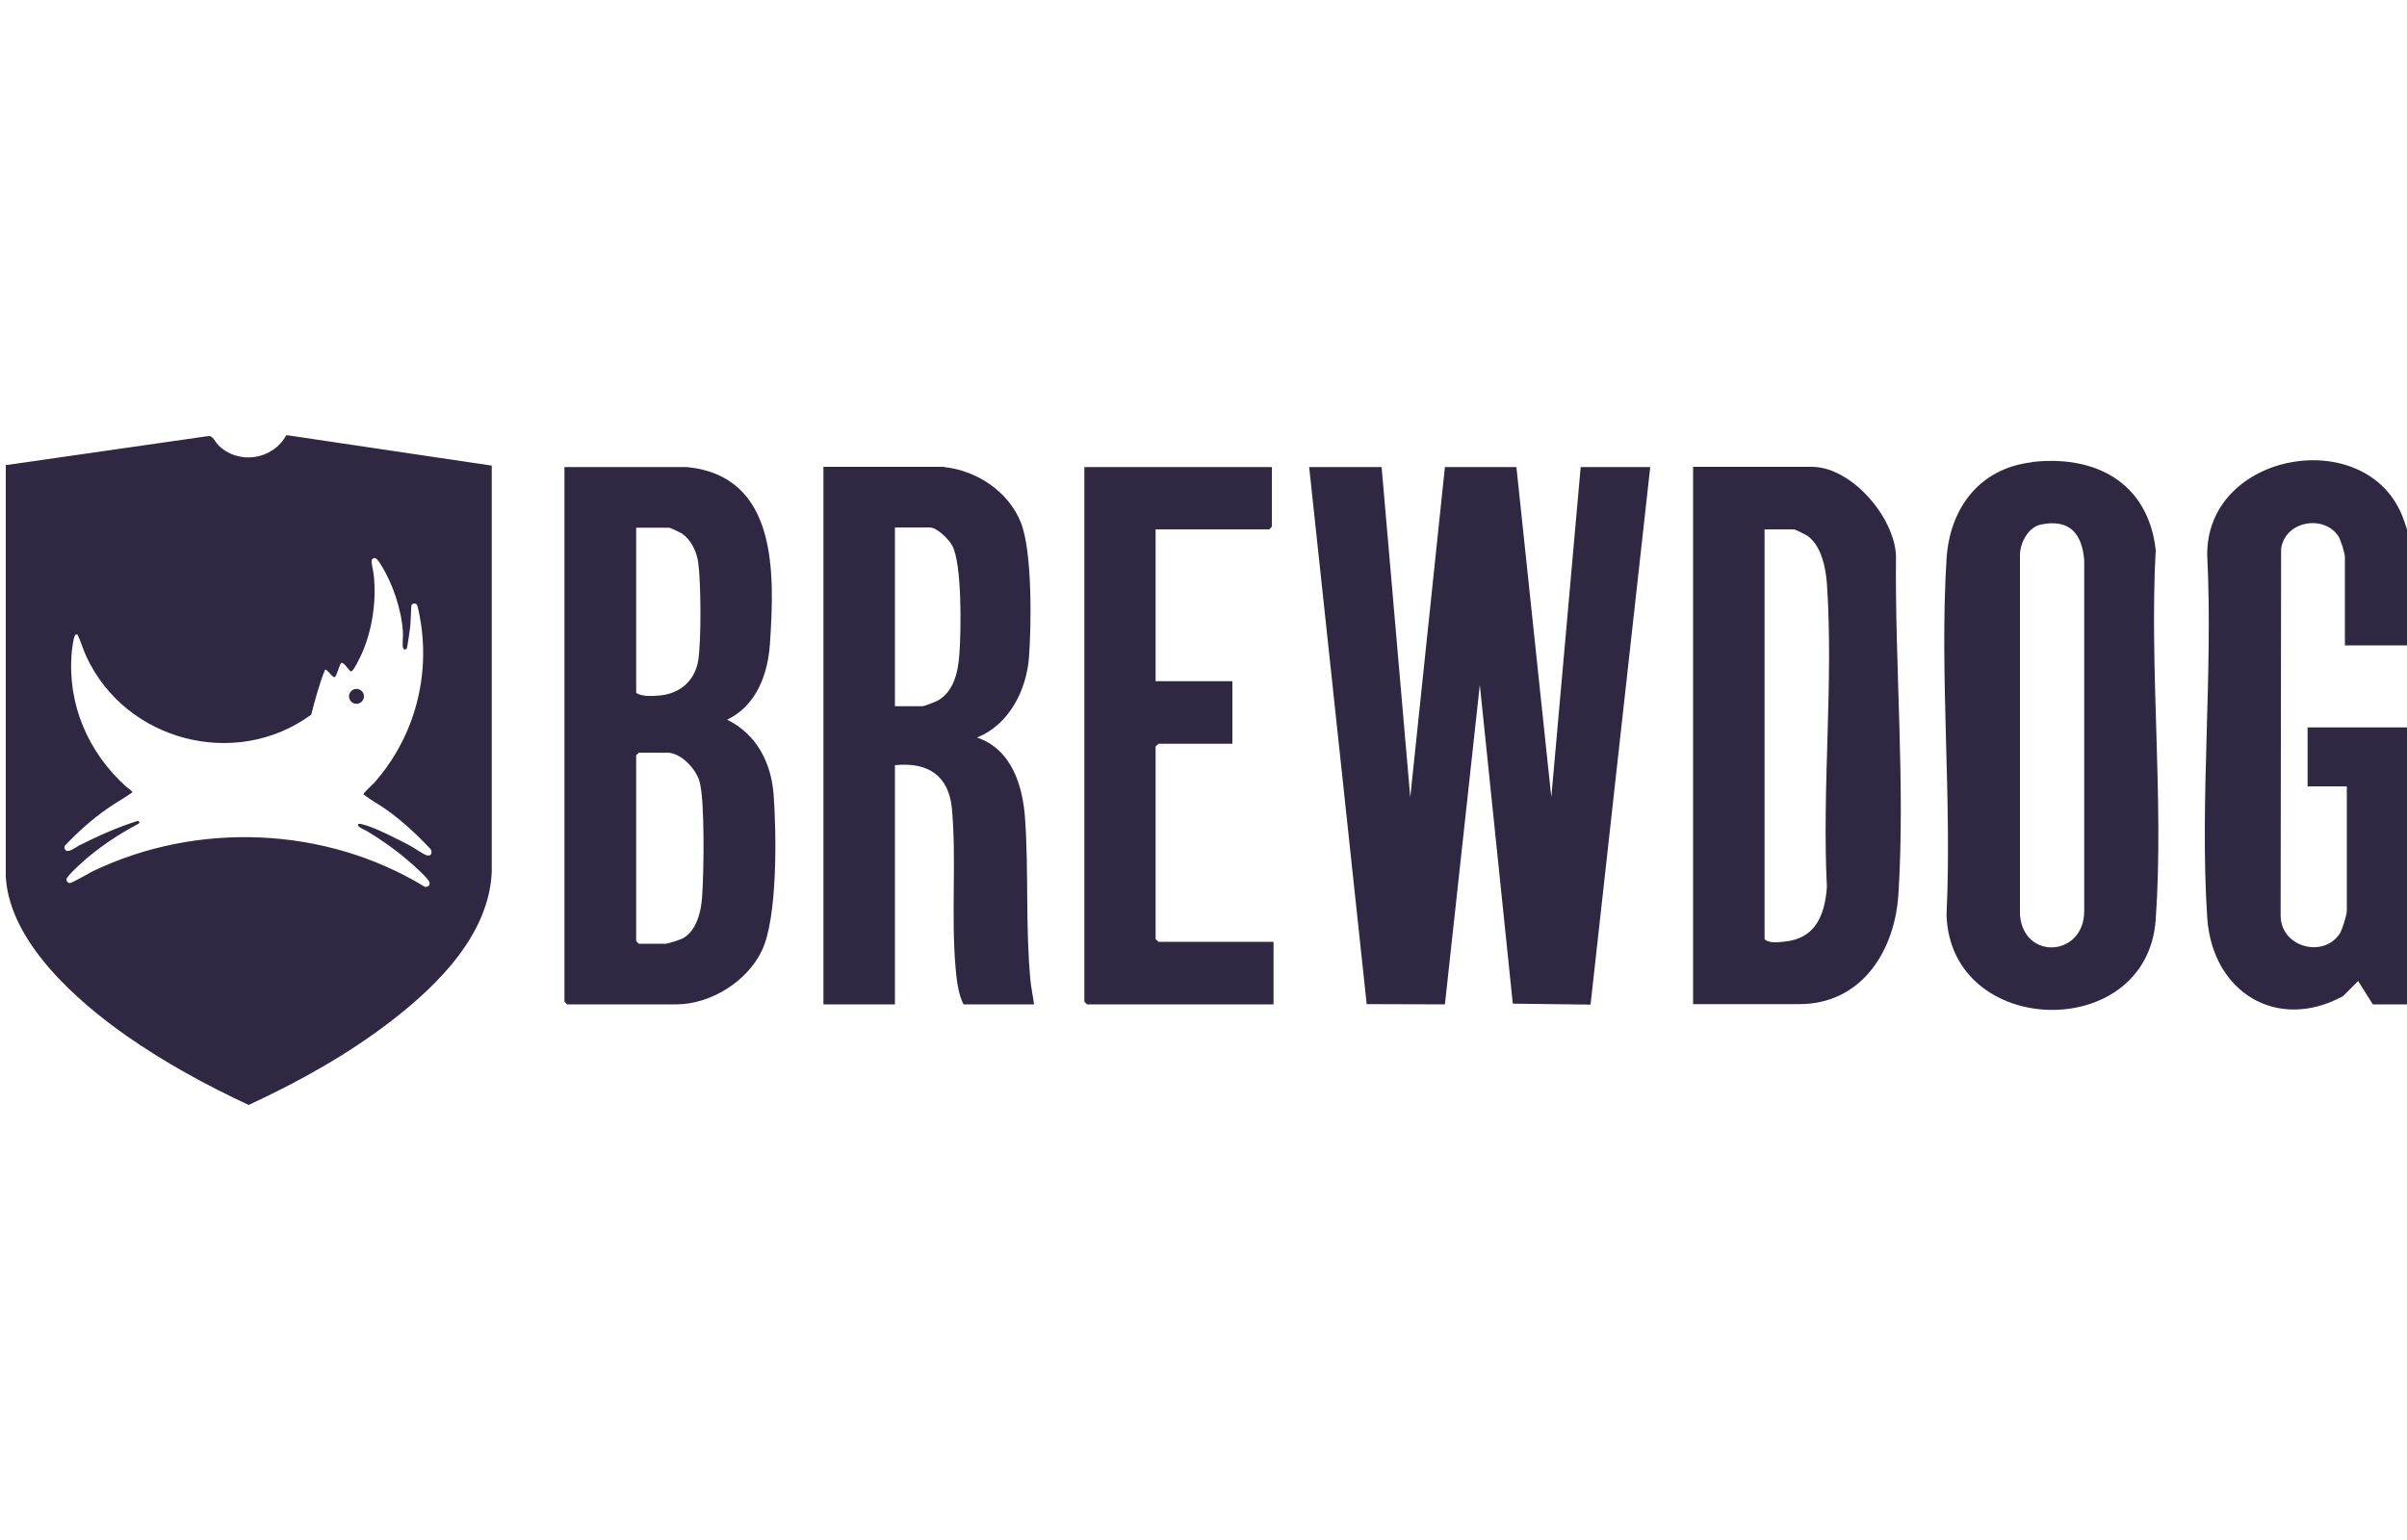 <?xml version="1.0" encoding="UTF-8"?>
<svg id="Layer_1" data-name="Layer 1" xmlns="http://www.w3.org/2000/svg" viewBox="0 0 100 64">
  <defs>
    <style>
      .cls-1 {
        fill: #302842;
      }
    </style>
  </defs>
  <g>
    <path class="cls-1" d="M100.24,41.74h-1.66s-.61-.97-.61-.97l-.63.63c-2.75,1.49-5.43-.17-5.64-3.26-.32-4.9.25-10.14,0-15.07-.04-4.29,6.56-5.44,8.1-1.64.09.22.36,1.01.36,1.2v4.19h-2.74v-3.67c0-.15-.17-.7-.26-.85-.6-.93-2.22-.66-2.39.5l-.02,15.27c.02,1.29,1.76,1.76,2.45.74.11-.17.3-.78.3-.97v-5.16h-1.63v-2.45h4.38v11.5Z"/>
    <polygon class="cls-1" points="57.4 19.41 58.59 33.13 60.03 19.41 63 19.41 64.45 33.13 65.67 19.41 68.56 19.41 66.08 41.75 62.85 41.71 61.48 28.46 60.03 41.74 56.78 41.73 54.39 19.41 57.4 19.41"/>
    <path class="cls-1" d="M28.54,19.41c3.78.38,3.64,4.41,3.45,7.31-.08,1.29-.56,2.6-1.78,3.19,1.22.6,1.83,1.78,1.93,3.11.12,1.58.17,5.13-.49,6.49-.61,1.28-2.13,2.23-3.56,2.23h-4.53l-.11-.11v-22.22h5.08ZM26.43,21.93v6.86c.21.17.72.14,1,.11.83-.08,1.45-.62,1.58-1.47s.11-3.23,0-4.04c-.06-.46-.3-.97-.7-1.23-.07-.04-.47-.23-.51-.23h-1.37ZM26.54,31.28l-.11.11v7.72l.11.11h1.11c.09,0,.63-.17.73-.23.57-.33.75-1.12.79-1.73.07-.95.12-4-.11-4.79-.15-.52-.77-1.19-1.34-1.19h-1.19Z"/>
    <path class="cls-1" d="M39.22,19.41c1.36.14,2.68,1.02,3.19,2.3.48,1.2.44,4.25.34,5.6s-.81,2.8-2.16,3.34c1.45.49,1.91,2.02,2,3.41.15,2.2.01,4.45.22,6.68.03.33.11.67.15,1h-2.93c-.22-.42-.29-1.04-.33-1.52-.19-2.16.04-4.45-.15-6.6-.13-1.4-1.01-1.96-2.37-1.82v9.94h-2.97v-22.34h5.01ZM37.18,29.35h1.15c.06,0,.5-.17.6-.22.71-.38.88-1.23.93-1.97.07-.97.11-3.67-.29-4.47-.14-.27-.64-.77-.94-.77h-1.45v7.42Z"/>
    <path class="cls-1" d="M70.34,41.74v-22.34h4.93c1.65,0,3.43,2.09,3.5,3.69-.05,4.57.39,9.53.1,14.08-.15,2.35-1.53,4.56-4.12,4.56h-4.41ZM73.31,22v17.03c.18.18.59.13.84.1,1.28-.13,1.66-1.1,1.75-2.26-.21-4.12.28-8.53,0-12.61-.05-.67-.23-1.59-.82-2-.08-.05-.5-.26-.55-.26h-1.22Z"/>
    <path class="cls-1" d="M84.42,19.2c2.65-.3,4.82.86,5.14,3.65-.27,5.02.35,10.39,0,15.37-.36,5.14-8.56,4.93-8.69-.22.23-4.84-.3-9.96,0-14.77.13-2.11,1.37-3.77,3.55-4.02ZM84.79,21.8c-.52.11-.84.72-.87,1.21v14.99c.13,1.93,2.68,1.77,2.67-.15v-14.55c-.08-1.11-.6-1.75-1.8-1.5Z"/>
    <polygon class="cls-1" points="52.84 19.41 52.84 21.89 52.73 22 48.01 22 48.01 28.31 51.2 28.31 51.2 30.91 48.13 30.91 48.01 31.02 48.01 39.03 48.13 39.14 52.91 39.14 52.91 41.74 45.16 41.74 45.05 41.63 45.05 19.41 52.84 19.41"/>
  </g>
  <g>
    <path class="cls-1" d="M11.95,18.09l8.48,1.26v16.88c-.11,2.59-2.22,4.69-4.15,6.18-1.81,1.4-3.87,2.55-5.95,3.51-1.76-.82-3.48-1.76-5.07-2.87-2.07-1.45-4.86-3.9-5.02-6.61v-17.11s8.43-1.21,8.43-1.21c.18-.01.27.25.39.37.83.84,2.27.63,2.83-.4h.05ZM16.86,26.97c-.04.06-.11,0-.12-.06-.03-.17.01-.44,0-.63-.05-.91-.42-2.03-.91-2.8-.07-.11-.24-.43-.38-.22-.05.08.06.45.07.58.15,1.19-.09,2.64-.67,3.69-.04.08-.19.37-.26.37-.09,0-.25-.34-.39-.35-.05,0-.03.01-.05.04-.06.1-.18.53-.24.55-.11.03-.32-.36-.41-.3-.24.6-.41,1.24-.57,1.86-3.14,2.3-7.71,1.1-9.34-2.41-.14-.3-.23-.63-.37-.92h-.08c-.08.04-.15.62-.16.74-.19,2.15.68,4.16,2.26,5.58.05.04.27.19.26.24-.34.24-.71.44-1.05.68-.64.45-1.22.97-1.75,1.53-.06.07,0,.2.07.22.14.04.38-.15.51-.22.8-.4,1.61-.77,2.46-1.03l.06.06-.04.06c-.89.47-1.74,1.04-2.48,1.73-.1.09-.52.49-.52.58,0,.08.06.16.14.16.08,0,.8-.41.95-.49,4.34-2.09,9.68-1.87,13.79.64.16.04.27-.1.17-.25-.13-.2-.7-.71-.91-.88-.5-.43-1.06-.82-1.62-1.16-.08-.05-.39-.18-.4-.25,0-.02,0-.07.01-.07.03,0,.07,0,.1,0,.55.12,1.52.63,2.04.9.17.09.54.35.68.4.19.06.26-.07.19-.24-.56-.6-1.16-1.16-1.83-1.64-.32-.23-.67-.41-.97-.65,0-.06.36-.39.43-.46,1.62-1.82,2.33-4.27,1.95-6.69-.02-.12-.11-.66-.16-.73-.06-.08-.19-.06-.23.03-.02.27-.02.54-.04.8-.01.13-.12.95-.16,1.01Z"/>
    <circle class="cls-1" cx="14.81" cy="28.94" r=".31"/>
  </g>
</svg>